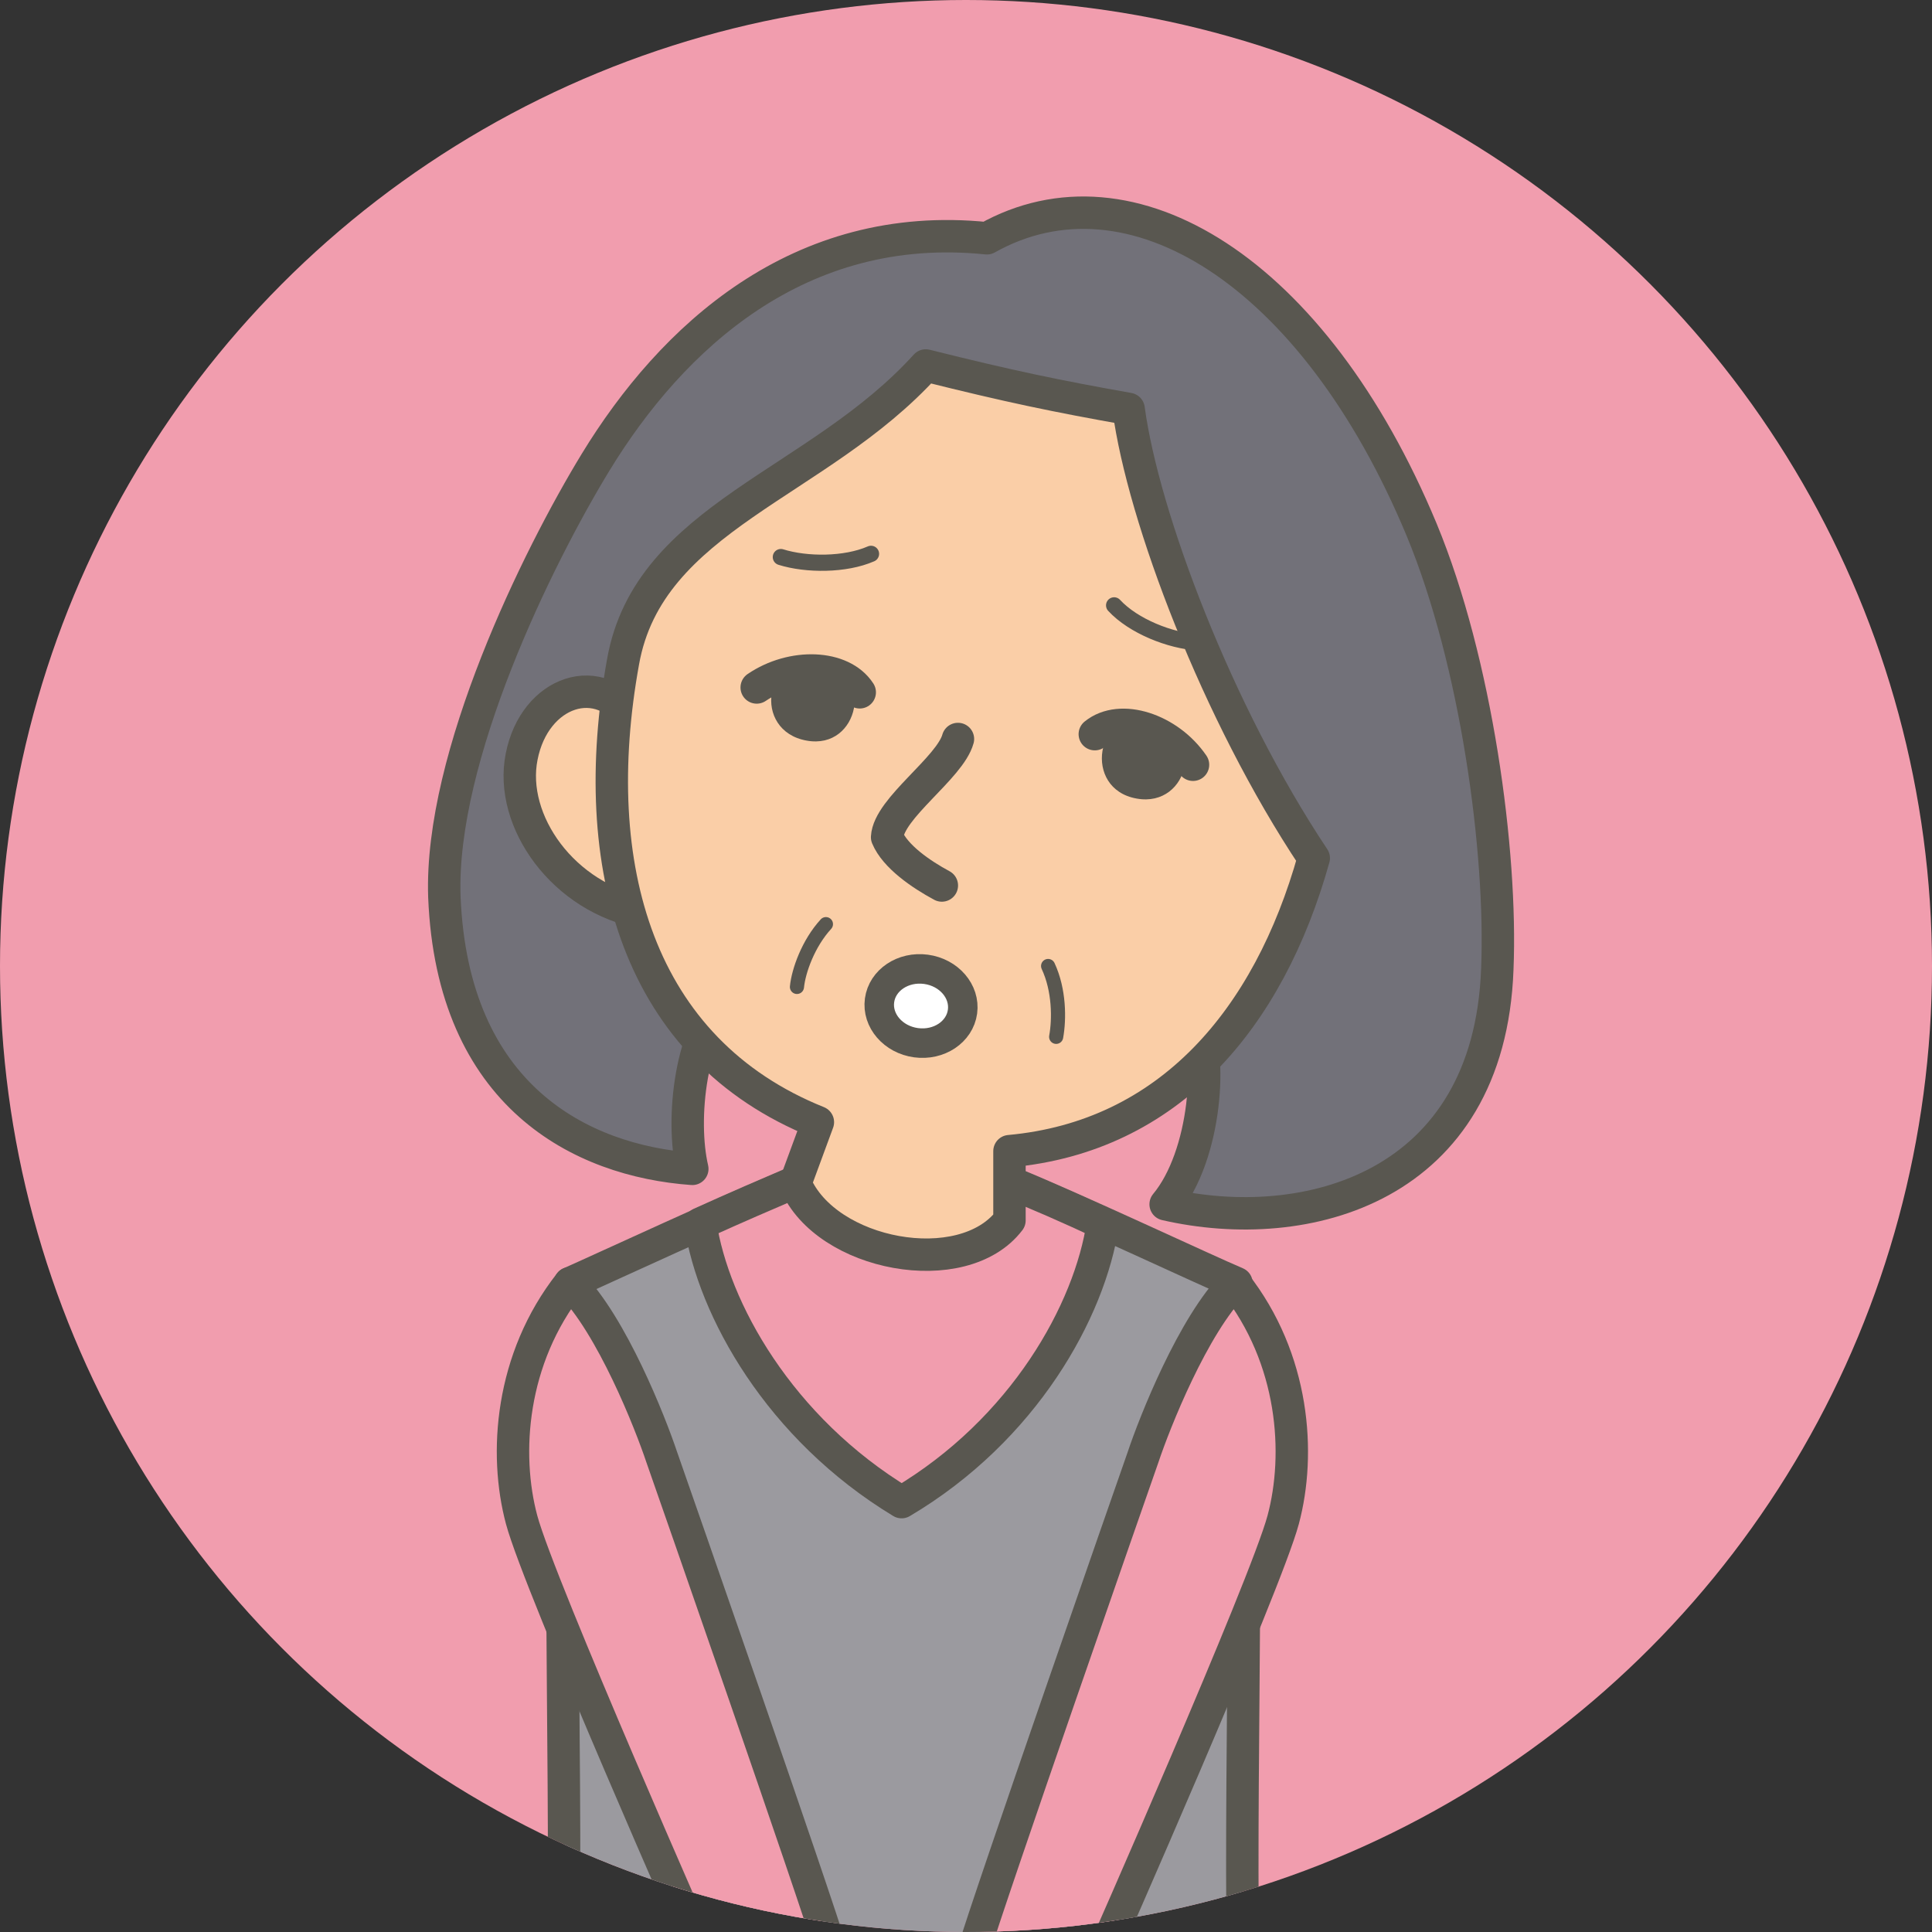 <?xml version="1.0" encoding="utf-8"?>
<!-- Generator: Adobe Illustrator 26.0.3, SVG Export Plug-In . SVG Version: 6.00 Build 0)  -->
<svg version="1.1" id="レイヤー_1" xmlns="http://www.w3.org/2000/svg" xmlns:xlink="http://www.w3.org/1999/xlink" x="0px"
	 y="0px" viewBox="0 0 120 120" style="enable-background:new 0 0 120 120;" xml:space="preserve" preserveAspectRatio="xMinYMid" width="120" height="120">
<rect x="0" y="0" width="120" height="120" fill="#333333" stroke="none"/>
<style type="text/css">
	.st0{fill:#F19DAE;}
	.st1{clip-path:url(#SVGID_00000021079588103139505160000018312992570311257232_);}
	.st2{fill:#727179;stroke:#595750;stroke-width:2.013;stroke-linecap:round;stroke-linejoin:round;stroke-miterlimit:10;}
	.st3{fill:#FACEA7;stroke:#595750;stroke-width:2.013;stroke-linejoin:round;stroke-miterlimit:10;}
	.st4{fill:#9B9A9F;stroke:#595750;stroke-width:2.013;stroke-linecap:round;stroke-linejoin:round;stroke-miterlimit:10;}
	.st5{fill:#F19DAE;stroke:#595750;stroke-width:2.013;stroke-linecap:round;stroke-linejoin:round;stroke-miterlimit:10;}
	.st6{fill:none;stroke:#595750;stroke-width:2.013;stroke-linecap:round;stroke-linejoin:round;stroke-miterlimit:10;}
	.st7{fill:none;stroke:#595750;stroke-width:1.006;stroke-linecap:round;stroke-linejoin:round;stroke-miterlimit:10;}
	.st8{fill:#595750;}
	.st9{fill:none;stroke:#595750;stroke-width:0.878;stroke-linecap:round;stroke-linejoin:round;stroke-miterlimit:10;}
	.st10{fill:#FFFFFF;stroke:#595750;stroke-width:1.832;stroke-linecap:round;stroke-linejoin:round;stroke-miterlimit:10;}
</style>
<circle class="st0" cx="60" cy="60" r="60"/>
<g>
	<defs>
		<circle id="SVGID_1_" cx="60" cy="60" r="60"/>
	</defs>
	<clipPath id="SVGID_00000044146608617809944250000013780461785935364742_">
		<use xlink:href="#SVGID_1_"  style="overflow:visible;"/>
	</clipPath>
	<g style="clip-path:url(#SVGID_00000044146608617809944250000013780461785935364742_);">
		<path class="st2" d="M45.5,61.4c-2.7,2.5-3.2,8.2-2.5,11.2c-6.9-0.5-14.9-4.5-15.4-16.9c-0.3-8.7,5.8-21.1,9.4-27
			c4.7-7.7,12.6-15.1,24.3-13.9c8.9-5,20.3,2,27,18.1c3.4,8.2,5,20,4.7,27.3c-0.5,13.6-11.9,16.6-20.6,14.6c2.5-3,3-9.4,1.7-11.7"/>
		<path class="st3" d="M40,56.7c-5-0.9-8.4-5.7-7.6-9.7c0.8-4.1,4.9-5.5,7-2.2"/>
		<path class="st4" d="M49.3,73.5c-3.9,1.6-12.3,5.5-13.9,6.2c-0.9,11.7-0.2,28-0.4,41.9h42.2c-0.2-13.9,0.5-30.2-0.4-41.9
			c-1.9-0.8-10.2-4.7-13.9-6.2H49.3z"/>
		<path class="st5" d="M62.8,73.5c1.5,0.6,3.6,1.5,5.7,2.5c-0.8,5.4-4.9,12.8-12.5,17.3l0,0c-7.6-4.6-11.7-12-12.5-17.3
			c2.2-1,4.3-1.9,5.7-2.5L62.8,73.5z"/>
		<path class="st3" d="M81.6,53.3c-2.8,10-9,17.3-18.9,18.2l0,4.3c-2.9,3.8-11.4,2.2-13.3-2.3l1.4-3.8
			c-11.2-4.5-14.4-15.9-12.1-28.6c1.6-9,12.1-11,18.8-18.4c5.2,1.3,8.1,1.9,12.6,2.7C71,32.1,75.6,44.3,81.6,53.3z"/>
		<path class="st6" d="M59.5,45.9c-0.5,1.8-4.3,4.3-4.4,6.1c0.5,1.2,2.1,2.3,3.4,3"/>
		<path class="st7" d="M54.1,34.4c-1.6,0.7-4,0.7-5.6,0.2"/>
		<path class="st7" d="M69.2,37.6c1.2,1.3,3.5,2.2,5.2,2.3"/>
		<path class="st8" d="M71.3,44.6c-3.2-0.6-4.1,4.4-0.7,5C73.9,50.2,75,45.3,71.3,44.6z"/>
		<path class="st6" d="M74.1,47.5c-1.5-2.2-4.5-3.2-6.1-1.9"/>
		<path class="st8" d="M51.1,41.1c3.2,0.6,2.3,5.5-1,4.9C46.7,45.4,47.4,40.4,51.1,41.1z"/>
		<path class="st6" d="M47,42.7c2.2-1.5,5.3-1.4,6.4,0.3"/>
		<g>
			<path class="st9" d="M51.3,57.4c-1.1,1.2-1.7,2.9-1.8,3.9"/>
			<path class="st9" d="M65.1,60c0.7,1.5,0.7,3.3,0.5,4.4"/>
		</g>
		
			<ellipse transform="matrix(0.135 -0.991 0.991 0.135 -12.453 110.733)" class="st10" cx="57.2" cy="62.5" rx="2.3" ry="2.6"/>
		<path class="st5" d="M43.7,121.6c0,0-10.2-23.1-11.3-27.2c-1.1-4.1-0.7-10,3-14.7c2.6,2.6,5,8.7,5.7,10.8
			c0.7,2,9.5,27.2,10.6,30.9L43.7,121.6z"/>
		<path class="st5" d="M68.4,121.6c0,0,10.2-23.1,11.3-27.2s0.7-10-3-14.7c-2.6,2.6-5,8.7-5.7,10.8c-0.7,2-9.5,27.2-10.6,30.9
			L68.4,121.6z"/>
	</g>
</g>
</svg>
